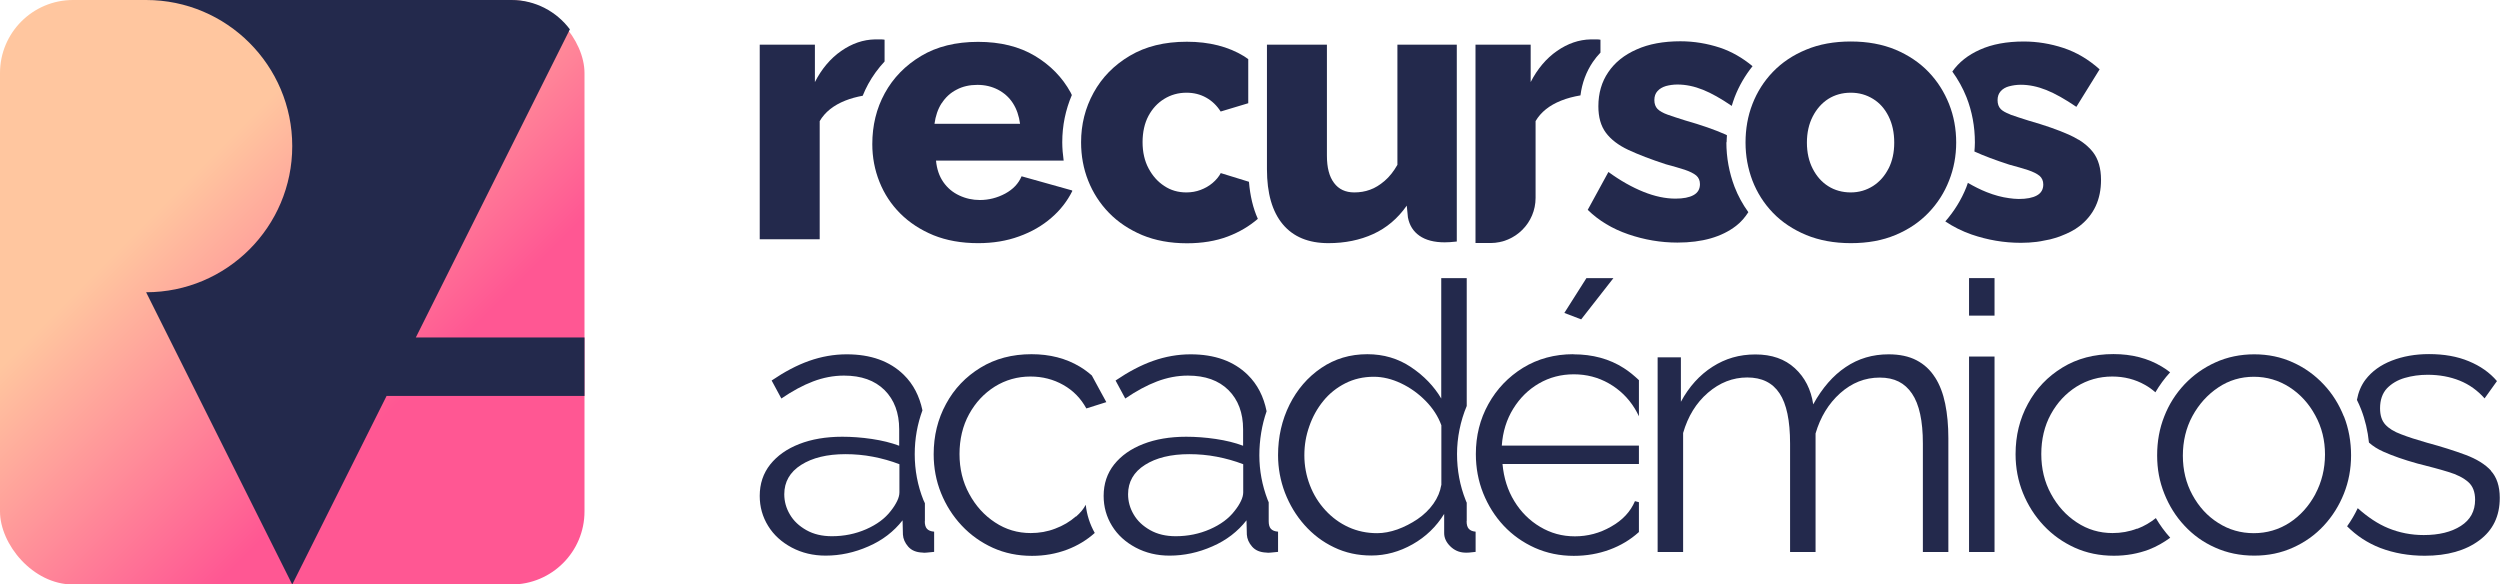 <?xml version="1.0" encoding="UTF-8"?><svg id="Capa_2" xmlns="http://www.w3.org/2000/svg" xmlns:xlink="http://www.w3.org/1999/xlink" viewBox="0 0 213.86 50"><defs><style>.cls-1{fill:#23294c;}.cls-2{fill:url(#Degradado_sin_nombre_9);}</style><linearGradient id="Degradado_sin_nombre_9" x1="1.83" y1="1.83" x2="48.17" y2="48.17" gradientUnits="userSpaceOnUse"><stop offset=".3" stop-color="#ffc69f"/><stop offset=".7" stop-color="#ff5793"/></linearGradient></defs><g id="Capa_1-2"><g><g><path class="cls-1" d="M79.12,44.59v-1.54c-.04-.09-.09-.18-.13-.28-.49-1.23-.74-2.55-.74-3.91s.23-2.58,.66-3.76c-.26-1.22-.78-2.24-1.6-3.04-1.2-1.17-2.82-1.75-4.88-1.75-1.09,0-2.16,.19-3.21,.56-1.05,.37-2.12,.94-3.21,1.68l.83,1.54c.94-.64,1.84-1.13,2.71-1.46,.87-.33,1.75-.5,2.65-.5,1.48,0,2.63,.41,3.47,1.24,.83,.83,1.25,1.95,1.25,3.35v1.41c-.69-.26-1.47-.45-2.34-.58-.88-.13-1.72-.19-2.53-.19-1.39,0-2.62,.21-3.67,.62-1.06,.41-1.89,1-2.49,1.75-.6,.76-.9,1.65-.9,2.69,0,.94,.24,1.79,.72,2.57,.48,.78,1.16,1.39,2.02,1.85,.87,.46,1.83,.69,2.9,.69,1.24,0,2.46-.26,3.66-.79,1.2-.52,2.17-1.27,2.92-2.23l.03,1.22c.02,.36,.17,.71,.45,1.03,.28,.32,.68,.49,1.22,.51,.09,.02,.21,.02,.39,0,.17-.02,.37-.04,.61-.06v-1.73c-.28-.02-.48-.1-.61-.24-.13-.14-.19-.36-.19-.65Zm-2.18-2.47c0,.21-.06,.46-.19,.73s-.31,.56-.55,.86c-.49,.64-1.19,1.16-2.1,1.56-.91,.4-1.89,.6-2.94,.6-.83,0-1.56-.17-2.18-.52s-1.09-.79-1.41-1.34c-.32-.54-.48-1.12-.48-1.73,0-1.06,.48-1.9,1.44-2.51s2.22-.92,3.79-.92c.79,0,1.58,.07,2.36,.22,.78,.15,1.53,.36,2.26,.64v2.42Z"/><rect class="cls-1" x="168.44" y="30.5" width="2.18" height="16.72"/><rect class="cls-1" x="168.44" y="23.79" width="2.18" height="3.21"/><path class="cls-1" d="M75.68,3.4c-.09-.02-.19-.03-.3-.03h-.53c-1.01,.02-1.97,.35-2.89,.99-.92,.64-1.67,1.53-2.25,2.66V3.82h-4.72V20.47h5.13V10.36c.45-.77,1.18-1.35,2.18-1.75,.47-.19,.97-.32,1.5-.42,.14-.34,.29-.68,.47-1,.39-.71,.86-1.35,1.4-1.93v-1.85Z"/><path class="cls-1" d="M87.39,15.08c-.26,.62-.72,1.11-1.4,1.48-.67,.36-1.4,.55-2.17,.55-.62,0-1.21-.13-1.76-.39-.56-.26-1.01-.64-1.36-1.14-.35-.5-.56-1.11-.63-1.84h10.92c-.07-.52-.12-1.04-.12-1.57,0-1.42,.28-2.77,.82-4.04-.04-.07-.06-.14-.1-.21-.71-1.3-1.73-2.34-3.06-3.14-1.34-.8-2.96-1.2-4.86-1.2s-3.53,.4-4.88,1.21c-1.35,.81-2.38,1.87-3.1,3.18-.72,1.31-1.07,2.77-1.07,4.36,0,1.12,.2,2.19,.61,3.22,.41,1.03,1,1.93,1.78,2.71,.78,.78,1.73,1.4,2.84,1.86,1.11,.45,2.39,.68,3.82,.68,1.28,0,2.45-.19,3.51-.58,1.06-.38,1.98-.91,2.76-1.59,.77-.66,1.36-1.43,1.79-2.29,0-.02-.02-.04-.02-.05l-4.32-1.21Zm-6.83-6.25c.32-.5,.74-.89,1.27-1.16,.52-.28,1.12-.41,1.78-.41s1.23,.14,1.76,.41c.53,.28,.96,.66,1.28,1.16,.32,.5,.52,1.09,.61,1.76h-7.32c.09-.67,.29-1.26,.61-1.76Z"/><path class="cls-1" d="M104.44,14.79c-.17,.32-.41,.61-.72,.87s-.65,.45-1.03,.59c-.37,.14-.78,.21-1.2,.21-.71,0-1.34-.18-1.89-.55-.56-.36-1.01-.87-1.35-1.51-.34-.64-.51-1.39-.51-2.24s.17-1.62,.5-2.24c.33-.62,.78-1.11,1.35-1.46,.57-.35,1.2-.53,1.91-.53,.62,0,1.18,.14,1.68,.42,.5,.28,.91,.67,1.24,1.19l2.36-.71v-3.77c-.12-.08-.23-.17-.36-.25-1.34-.82-2.97-1.24-4.89-1.24s-3.53,.4-4.88,1.2c-1.35,.8-2.38,1.85-3.1,3.16-.72,1.31-1.07,2.72-1.07,4.24,0,1.16,.2,2.26,.61,3.29,.41,1.03,1,1.95,1.78,2.75,.78,.8,1.73,1.43,2.84,1.9,1.11,.46,2.39,.7,3.82,.7,1.3,0,2.47-.19,3.5-.58,.98-.37,1.84-.88,2.57-1.51-.41-.91-.66-1.97-.76-3.17l-2.4-.74Z"/><path class="cls-1" d="M119.54,14.1c-.32,.56-.68,1.02-1.09,1.37-.41,.35-.82,.61-1.25,.76-.43,.16-.88,.23-1.35,.23-.75,0-1.33-.27-1.73-.81-.41-.54-.61-1.31-.61-2.32V3.82h-5.13V14.48c0,2.05,.45,3.62,1.35,4.7,.9,1.08,2.2,1.62,3.91,1.62,1.41,0,2.69-.26,3.83-.78s2.1-1.33,2.87-2.43l.1,1.01c.13,.68,.46,1.2,.99,1.57,.53,.37,1.25,.56,2.15,.56,.28,0,.59-.02,.95-.06,.03,0,.06,0,.09-.01V3.82h-5.08V14.1Z"/><path class="cls-1" d="M136.91,4.5v-1.1c-.09-.02-.19-.03-.3-.03h-.53c-1.01,.02-1.97,.35-2.89,.99-.92,.64-1.67,1.53-2.25,2.66V3.82h-4.72V20.79h1.28c2.13,0,3.86-1.73,3.86-3.86v-6.57c.45-.77,1.18-1.35,2.18-1.75,.52-.21,1.07-.35,1.66-.45,.13-1.05,.49-2.02,1.06-2.86,.19-.28,.41-.55,.65-.8Z"/><path class="cls-1" d="M147.7,12.19c0-.21,.02-.41,.03-.62-.04-.02-.07-.04-.11-.06-.92-.41-2.07-.81-3.47-1.21-.6-.19-1.1-.35-1.49-.49s-.68-.3-.87-.49c-.18-.19-.27-.44-.27-.76s.09-.57,.27-.77c.18-.2,.42-.34,.72-.43,.3-.08,.63-.13,.99-.13,.71,0,1.43,.15,2.18,.45,.72,.29,1.54,.75,2.46,1.38,.08-.25,.15-.5,.25-.75,.37-.96,.89-1.85,1.53-2.65-.87-.72-1.8-1.25-2.78-1.58-1.1-.36-2.23-.55-3.39-.55-1.45,0-2.71,.23-3.75,.7-1.05,.46-1.86,1.11-2.42,1.94-.57,.83-.85,1.81-.85,2.92,0,.93,.21,1.68,.64,2.26,.43,.58,1.07,1.07,1.92,1.47,.86,.4,1.92,.81,3.21,1.23,.64,.17,1.18,.33,1.62,.47,.44,.15,.76,.31,.98,.49,.21,.18,.32,.43,.32,.74,0,.42-.18,.74-.55,.94-.36,.2-.88,.3-1.54,.3-.86,0-1.77-.19-2.74-.58s-1.97-.95-3-1.7l-1.77,3.24c.94,.92,2.1,1.62,3.47,2.09,1.37,.47,2.77,.71,4.2,.71,2.12,0,3.79-.48,5.02-1.43,.44-.34,.77-.74,1.05-1.17-.48-.67-.88-1.39-1.18-2.17-.46-1.21-.7-2.5-.7-3.83Z"/><path class="cls-1" d="M167.34,12.19c0-1.16-.2-2.26-.61-3.29-.41-1.03-.99-1.95-1.76-2.75-.77-.8-1.71-1.43-2.82-1.9-1.11-.46-2.39-.7-3.82-.7s-2.71,.23-3.83,.7c-1.12,.46-2.07,1.1-2.84,1.9-.77,.8-1.35,1.72-1.75,2.75-.4,1.03-.59,2.13-.59,3.29s.2,2.22,.59,3.26c.4,1.03,.98,1.95,1.75,2.75,.77,.8,1.72,1.43,2.84,1.9,1.12,.46,2.4,.7,3.83,.7s2.71-.23,3.82-.7c1.11-.46,2.05-1.1,2.82-1.9,.77-.8,1.36-1.72,1.76-2.75,.41-1.03,.61-2.12,.61-3.26Zm-5.78,2.21c-.32,.64-.77,1.15-1.33,1.51-.57,.36-1.2,.55-1.91,.55s-1.37-.18-1.92-.53c-.56-.35-1-.85-1.33-1.49-.33-.64-.5-1.39-.5-2.24s.17-1.6,.5-2.24c.33-.64,.77-1.14,1.33-1.5,.56-.35,1.2-.53,1.92-.53s1.34,.18,1.91,.53c.57,.35,1.01,.85,1.33,1.5,.32,.64,.48,1.39,.48,2.24s-.16,1.57-.48,2.21Z"/><path class="cls-1" d="M92.03,44.18c-.5,.44-1.09,.79-1.76,1.04-.67,.26-1.37,.38-2.1,.38-1.11,0-2.13-.3-3.05-.91-.92-.6-1.66-1.42-2.21-2.44-.56-1.02-.83-2.16-.83-3.41s.27-2.41,.82-3.41c.55-1,1.28-1.78,2.2-2.36,.92-.57,1.94-.86,3.05-.86,1.03,0,1.96,.24,2.81,.72s1.5,1.15,1.97,2.01l1.71-.54-.6-1.1-.64-1.18c-.31-.27-.65-.53-1.02-.75-1.2-.72-2.58-1.07-4.14-1.07-1.65,0-3.1,.38-4.36,1.15-1.26,.77-2.25,1.8-2.95,3.1-.71,1.3-1.06,2.73-1.06,4.31,0,1.17,.21,2.28,.63,3.32,.42,1.04,1.01,1.97,1.77,2.78,.76,.81,1.65,1.44,2.66,1.9,1.02,.46,2.13,.69,3.35,.69,1.07,0,2.07-.18,3-.53,.9-.34,1.69-.82,2.37-1.43-.42-.75-.68-1.55-.77-2.41-.19,.36-.46,.69-.83,1.01Z"/><path class="cls-1" d="M108.53,44.59v-1.62c-.03-.08-.07-.15-.1-.24-.46-1.21-.7-2.48-.7-3.78s.21-2.59,.62-3.77c-.25-1.25-.78-2.3-1.62-3.12-1.2-1.17-2.82-1.75-4.88-1.75-1.09,0-2.16,.19-3.21,.56-1.05,.37-2.12,.94-3.21,1.68l.83,1.54c.94-.64,1.84-1.13,2.71-1.46,.87-.33,1.75-.5,2.65-.5,1.48,0,2.63,.41,3.47,1.24,.83,.83,1.25,1.95,1.25,3.35v1.41c-.69-.26-1.47-.45-2.34-.58-.88-.13-1.72-.19-2.53-.19-1.39,0-2.62,.21-3.67,.62-1.06,.41-1.89,1-2.49,1.75-.6,.76-.9,1.65-.9,2.69,0,.94,.24,1.79,.72,2.57,.48,.78,1.16,1.39,2.02,1.85,.87,.46,1.83,.69,2.9,.69,1.24,0,2.46-.26,3.66-.79,1.2-.52,2.17-1.27,2.92-2.23l.03,1.22c.02,.36,.17,.71,.45,1.03,.28,.32,.68,.49,1.22,.51,.09,.02,.21,.02,.39,0,.17-.02,.37-.04,.61-.06v-1.73c-.28-.02-.48-.1-.61-.24-.13-.14-.19-.36-.19-.65Zm-2.18-2.47c0,.21-.06,.46-.19,.73-.13,.28-.31,.56-.55,.86-.49,.64-1.19,1.16-2.1,1.56-.91,.4-1.89,.6-2.94,.6-.83,0-1.56-.17-2.18-.52s-1.09-.79-1.41-1.34c-.32-.54-.48-1.12-.48-1.73,0-1.06,.48-1.9,1.44-2.51,.96-.61,2.22-.92,3.79-.92,.79,0,1.58,.07,2.36,.22,.78,.15,1.53,.36,2.26,.64v2.42Z"/><path class="cls-1" d="M125.47,44.58v-1.58c-.03-.07-.07-.14-.09-.21-.49-1.23-.74-2.56-.74-3.95s.29-2.83,.83-4.11v-10.94h-2.18v10.3c-.62-1.05-1.48-1.94-2.58-2.68-1.1-.74-2.35-1.11-3.74-1.11-1.48,0-2.79,.39-3.95,1.18-1.16,.79-2.06,1.84-2.71,3.14-.65,1.31-.98,2.75-.98,4.32,0,1.11,.2,2.18,.59,3.21,.4,1.03,.95,1.95,1.67,2.76,.72,.81,1.56,1.45,2.53,1.91,.97,.47,2.04,.7,3.19,.7,1.22,0,2.4-.32,3.53-.96,1.13-.64,2.03-1.51,2.7-2.6v1.64c0,.41,.17,.78,.51,1.12,.34,.34,.74,.52,1.19,.55,.23,.02,.57,0,.99-.06v-1.73c-.26-.02-.45-.1-.58-.24-.13-.14-.19-.36-.19-.66Zm-2.18-3.08c-.09,.55-.31,1.08-.67,1.59-.36,.51-.82,.95-1.36,1.32-.55,.37-1.12,.66-1.72,.88-.6,.21-1.18,.32-1.73,.32-.88,0-1.69-.17-2.44-.51-.75-.34-1.41-.82-1.99-1.45-.58-.63-1.02-1.34-1.33-2.15-.31-.81-.47-1.66-.47-2.55s.14-1.68,.42-2.48c.28-.81,.68-1.53,1.2-2.17,.52-.64,1.15-1.14,1.88-1.51,.73-.37,1.54-.56,2.44-.56,.77,0,1.55,.19,2.33,.56,.78,.37,1.48,.87,2.1,1.5s1.07,1.32,1.35,2.09v5.13Z"/><polygon class="cls-1" points="138.02 23.79 135.71 23.79 133.82 26.77 135.26 27.32 138.02 23.79"/><path class="cls-1" d="M134.59,30.3c-1.6,0-3.04,.39-4.3,1.16-1.26,.78-2.25,1.81-2.97,3.11s-1.07,2.72-1.07,4.27c0,1.19,.21,2.31,.63,3.36,.42,1.04,1,1.97,1.75,2.77,.75,.8,1.64,1.43,2.66,1.89,1.03,.46,2.14,.69,3.34,.69,1.09,0,2.11-.18,3.06-.53,.95-.35,1.78-.85,2.49-1.49,0,0,.01-.01,.02-.02v-2.55l-.34-.09c-.38,.9-1.06,1.63-2.04,2.18-.97,.56-2.01,.83-3.1,.83s-2.06-.27-2.97-.81c-.91-.54-1.65-1.28-2.21-2.2-.57-.93-.9-1.98-1.01-3.18h11.67v-1.57h-11.73c.08-1.18,.41-2.24,.98-3.16,.57-.92,1.3-1.64,2.2-2.16,.9-.52,1.89-.78,2.98-.78s2.09,.26,3,.78c.91,.52,1.65,1.23,2.21,2.14,.13,.21,.25,.44,.36,.67v-3.09c-.4-.38-.82-.73-1.29-1.03-1.23-.79-2.67-1.18-4.32-1.18Z"/><path class="cls-1" d="M165.52,32.27c-.4-.63-.92-1.11-1.57-1.45-.65-.34-1.45-.51-2.39-.51-1.37,0-2.59,.36-3.67,1.09-1.08,.72-2.01,1.79-2.78,3.19-.19-1.28-.72-2.31-1.57-3.09-.86-.79-1.98-1.18-3.37-1.18s-2.57,.35-3.67,1.05c-1.1,.7-2.01,1.7-2.71,3v-3.8h-1.99v16.65h2.18v-10.18c.41-1.42,1.11-2.57,2.12-3.44,1.01-.87,2.13-1.31,3.37-1.31s2.16,.45,2.76,1.36c.6,.9,.9,2.33,.9,4.29v9.28h2.18v-10.14c.41-1.4,1.11-2.55,2.1-3.44,1-.89,2.12-1.34,3.39-1.34s2.14,.46,2.76,1.37c.62,.91,.93,2.34,.93,4.27v9.28h2.18v-9.73c0-1.08-.09-2.07-.27-2.95-.18-.88-.47-1.64-.87-2.26Z"/><path class="cls-1" d="M182.81,45.22c-.67,.26-1.37,.38-2.1,.38-1.11,0-2.13-.3-3.05-.91-.92-.6-1.66-1.42-2.21-2.44-.56-1.02-.83-2.16-.83-3.41s.27-2.41,.82-3.41c.55-1,1.28-1.78,2.2-2.36,.92-.57,1.94-.86,3.05-.86,1.03,0,1.96,.24,2.81,.72,.32,.18,.61,.39,.88,.63,.36-.61,.78-1.19,1.26-1.71-.22-.18-.46-.34-.71-.49-1.2-.72-2.58-1.07-4.14-1.07-1.65,0-3.1,.38-4.36,1.15-1.26,.77-2.25,1.8-2.95,3.1-.71,1.3-1.06,2.73-1.06,4.31,0,1.17,.21,2.28,.63,3.32,.42,1.04,1.01,1.97,1.77,2.78,.76,.81,1.65,1.44,2.66,1.9,1.02,.46,2.13,.69,3.35,.69,1.07,0,2.07-.18,3-.53,.67-.26,1.27-.61,1.82-1.01-.47-.52-.88-1.08-1.23-1.68-.46,.37-.98,.68-1.58,.91Z"/><path class="cls-1" d="M213.09,40.26c-.51-.55-1.24-1-2.18-1.35-.94-.35-2.04-.7-3.3-1.04-.88-.25-1.62-.49-2.21-.72-.6-.22-1.05-.5-1.35-.83-.3-.33-.45-.79-.45-1.39,0-.72,.2-1.29,.59-1.71,.4-.41,.9-.71,1.52-.89,.62-.18,1.27-.27,1.96-.27,1.01,0,1.92,.17,2.74,.5,.82,.33,1.53,.84,2.13,1.52l1.06-1.48c-.62-.73-1.42-1.29-2.41-1.7-.98-.41-2.12-.61-3.4-.61-1.18,0-2.24,.19-3.19,.56-.95,.37-1.7,.91-2.25,1.63-.37,.49-.61,1.07-.73,1.73,.13,.26,.25,.53,.36,.81,.35,.9,.57,1.85,.67,2.84,.34,.3,.74,.56,1.24,.78,.78,.35,1.75,.69,2.9,1.01,1.03,.26,1.91,.49,2.65,.72,.74,.22,1.3,.51,1.7,.86,.4,.35,.59,.86,.59,1.52,0,.98-.41,1.72-1.22,2.24-.81,.52-1.87,.78-3.18,.78-1.07,0-2.08-.2-3.03-.59-.88-.36-1.75-.94-2.61-1.71-.26,.55-.56,1.06-.91,1.55,.81,.81,1.75,1.43,2.83,1.85,1.18,.45,2.45,.67,3.82,.67,1.92,0,3.48-.44,4.65-1.31,1.18-.87,1.76-2.08,1.76-3.64,0-1-.26-1.78-.77-2.33Z"/><path class="cls-1" d="M200.5,35.62c-.41-1.03-.98-1.95-1.73-2.74-.75-.8-1.63-1.43-2.63-1.88-1.01-.46-2.11-.69-3.3-.69s-2.31,.23-3.32,.69c-1.02,.46-1.9,1.09-2.65,1.88-.75,.8-1.33,1.71-1.73,2.74-.41,1.03-.61,2.14-.61,3.33s.2,2.24,.61,3.27c.41,1.03,.98,1.95,1.72,2.74,.74,.8,1.61,1.43,2.63,1.88,1.02,.46,2.13,.69,3.35,.69s2.3-.23,3.32-.69c1.02-.46,1.89-1.08,2.63-1.88,.74-.8,1.31-1.71,1.72-2.74,.41-1.03,.61-2.12,.61-3.27s-.2-2.3-.61-3.33Zm-2.44,6.66c-.56,1.03-1.29,1.84-2.21,2.44-.92,.59-1.94,.89-3.05,.89s-2.13-.29-3.05-.88c-.92-.58-1.65-1.38-2.2-2.39-.55-1.01-.82-2.13-.82-3.36s.27-2.38,.82-3.39c.55-1.01,1.28-1.82,2.2-2.44,.92-.62,1.94-.92,3.05-.92s2.13,.3,3.05,.89c.92,.59,1.66,1.4,2.21,2.42,.56,1.02,.83,2.13,.83,3.34s-.28,2.36-.83,3.39Z"/><path class="cls-1" d="M177.82,11.96s-.01,0-.02-.01c-.25-.15-.52-.3-.82-.43-.92-.41-2.07-.81-3.47-1.21-.6-.19-1.1-.35-1.49-.49-.06-.02-.1-.05-.15-.07h0c-.31-.12-.56-.26-.72-.42-.18-.19-.27-.44-.27-.76s.09-.57,.27-.77c.18-.2,.42-.34,.72-.42h0s0,0,.01,0c.3-.08,.63-.13,.99-.13,.7,0,1.43,.15,2.18,.45,.75,.3,1.6,.78,2.57,1.44h0s0,0,0,0l1.99-3.21c-.96-.86-1.99-1.46-3.1-1.83-1.1-.36-2.23-.55-3.39-.55,0,0,0,0,0,0,0,0,0,0,0,0-1.45,0-2.71,.23-3.75,.7-1.01,.45-1.8,1.07-2.36,1.87,.49,.68,.9,1.41,1.21,2.19,.48,1.22,.72,2.52,.72,3.88,0,.26-.02,.52-.04,.77,.81,.37,1.8,.74,2.97,1.12,.64,.17,1.18,.33,1.62,.47,.44,.15,.76,.31,.98,.49,.21,.18,.32,.43,.32,.74,0,.42-.18,.74-.55,.94-.36,.2-.88,.3-1.54,.3-.27,0-.56-.03-.84-.07h0c-.61-.08-1.24-.25-1.9-.51-.53-.21-1.07-.48-1.62-.8-.04,.12-.08,.25-.13,.37-.43,1.08-1.04,2.06-1.8,2.93,.67,.45,1.42,.83,2.25,1.12,1.37,.47,2.77,.71,4.2,.71,0,0,0,0,0,0,0,0,0,0,0,0,.01,0,.02,0,.04,0,.46,0,.89-.03,1.31-.08,.24-.03,.47-.07,.69-.12,.15-.03,.31-.06,.46-.09,.29-.07,.56-.16,.83-.25,.05-.02,.1-.04,.15-.06,.57-.22,1.1-.48,1.55-.83,1.23-.96,1.84-2.27,1.84-3.95,0-.99-.23-1.78-.69-2.38-.31-.4-.72-.75-1.23-1.07Z"/></g><g><rect class="cls-2" width="50" height="50" rx="6.25" ry="6.25"/><path class="cls-1" d="M50,28.87h-14.43L48.75,2.51C47.61,.99,45.8,0,43.75,0H12.5C19.4,0,25,5.6,25,12.5h0c0,6.9-5.6,12.5-12.5,12.5h0l12.5,25,8.07-16.13h16.93v-5Z"/></g></g></g></svg>